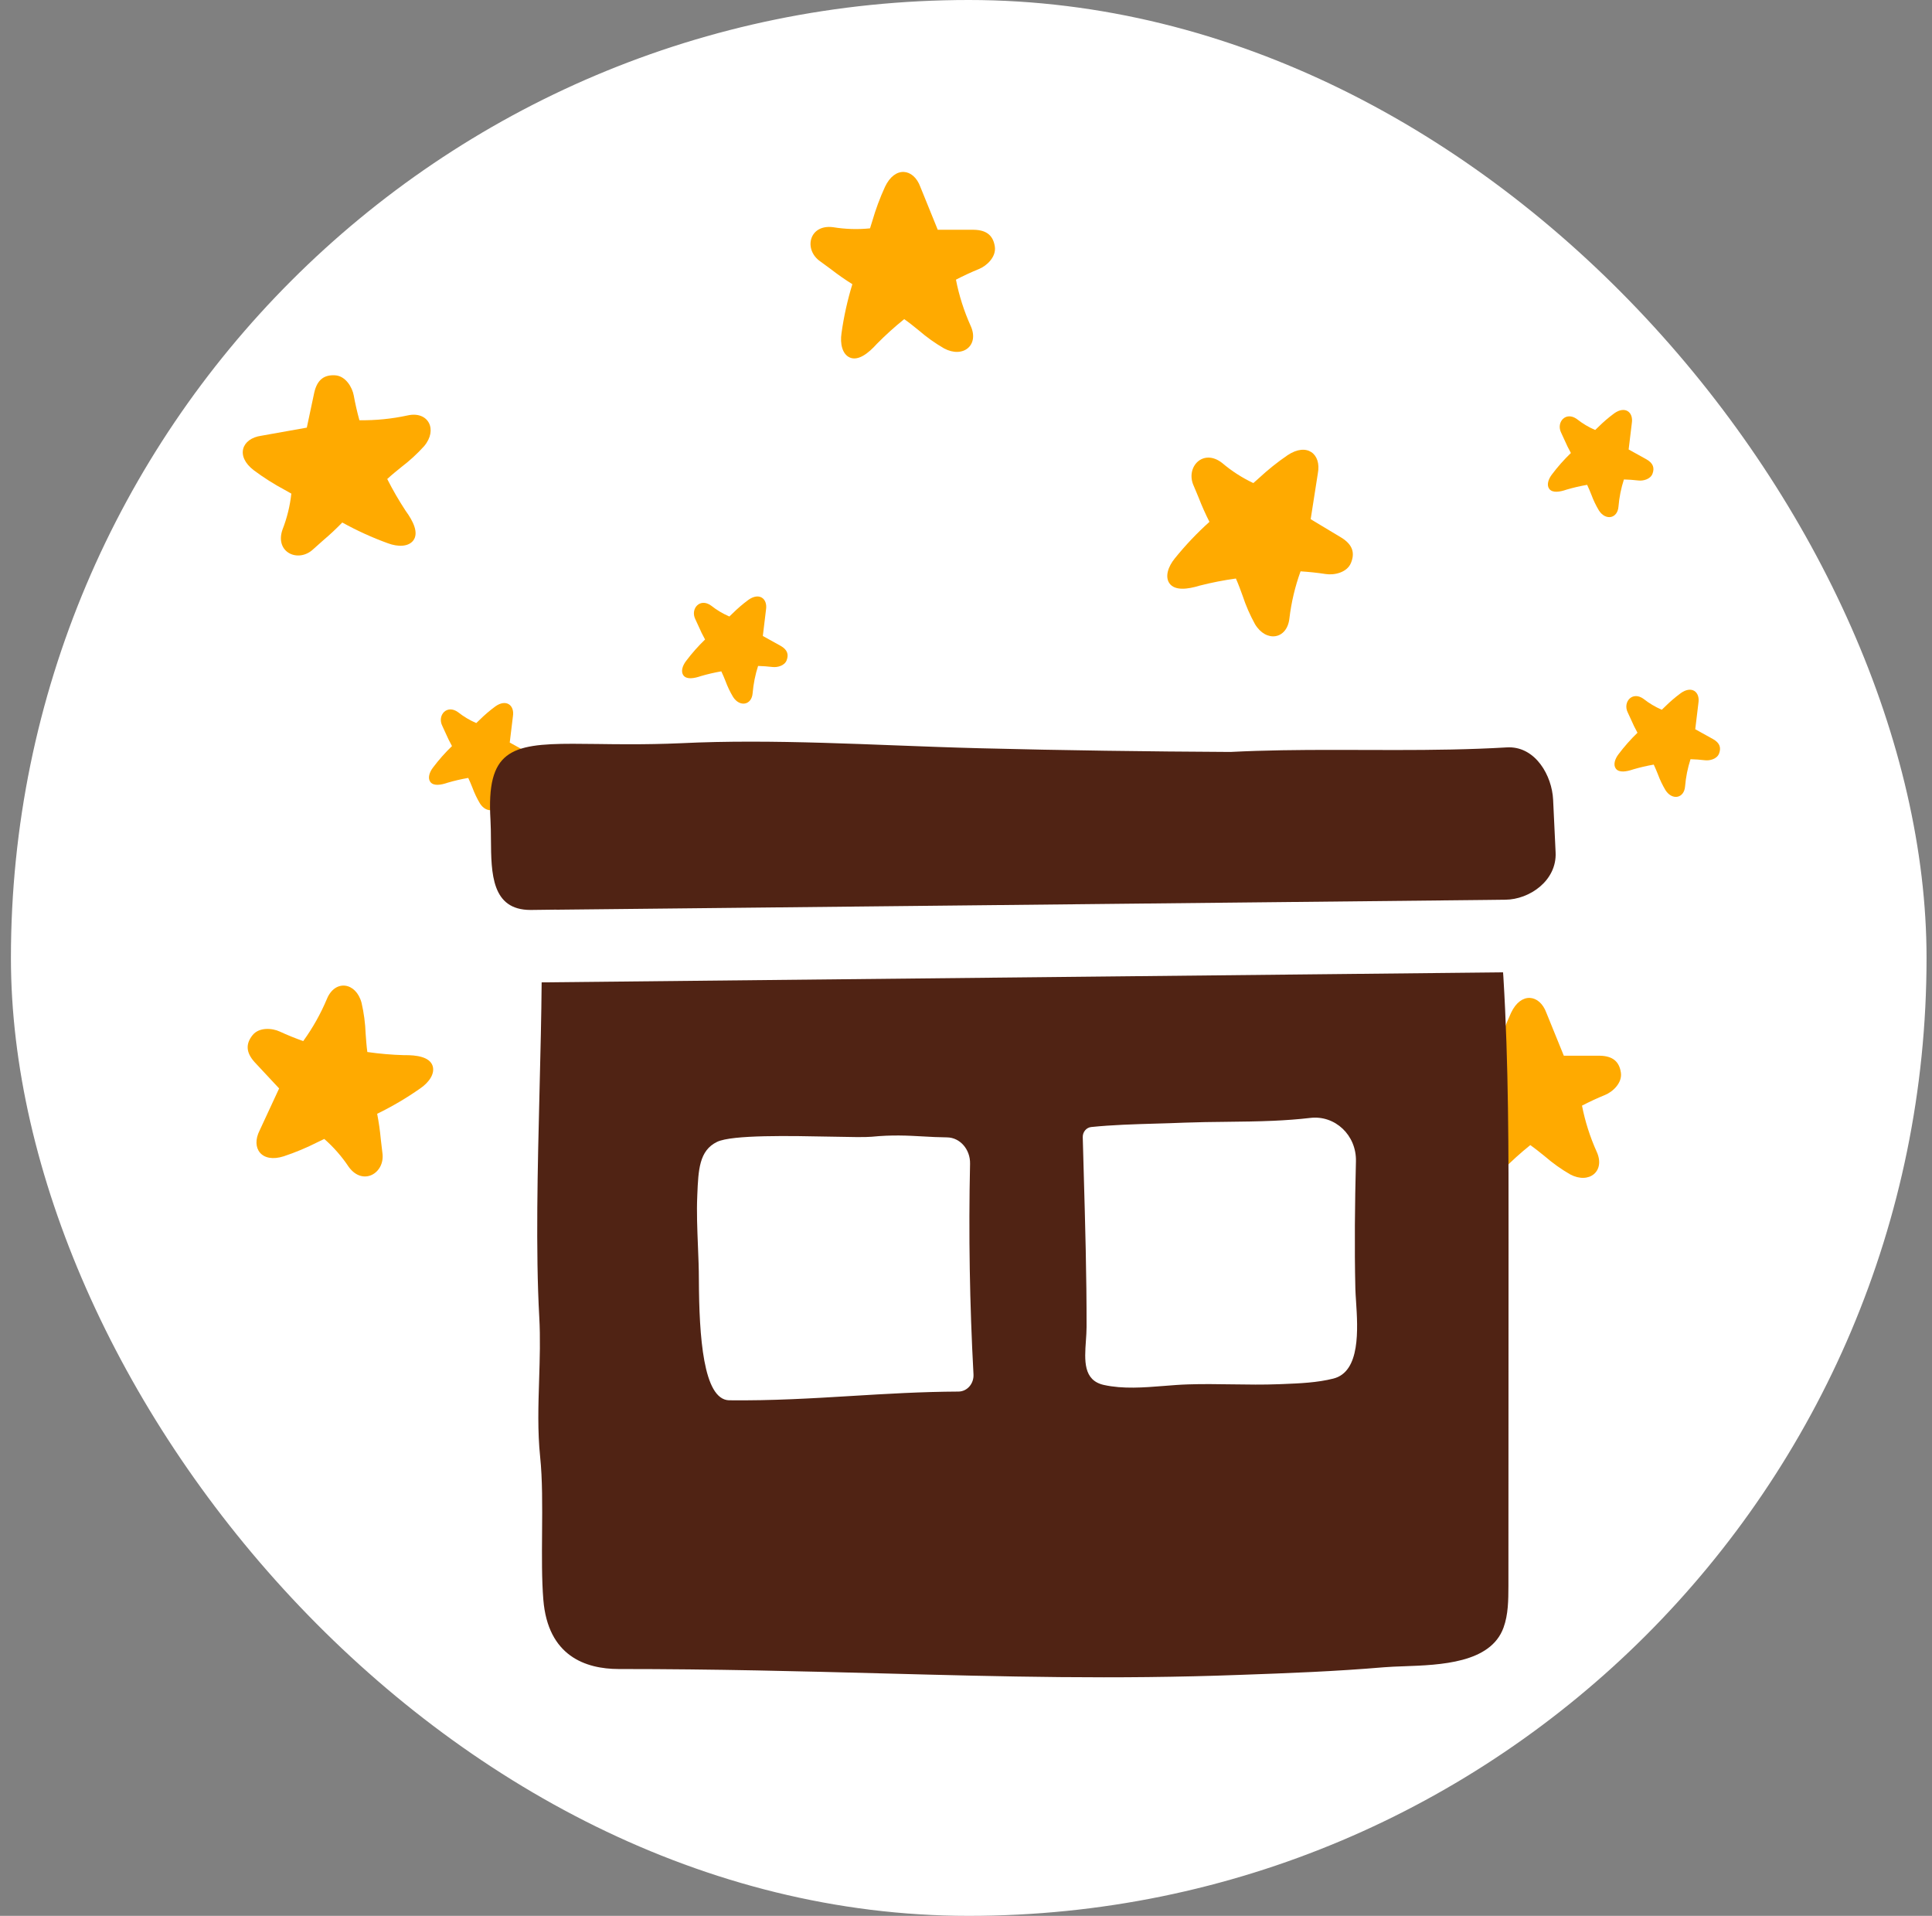 <svg width="118" height="117" viewBox="0 0 118 117" fill="none" xmlns="http://www.w3.org/2000/svg">
<rect x="0" y="0" width="118" height="117" fill="#808080" stroke="none"/>
<rect x="0.667" width="117" height="117" rx="58.5" fill="white"/>
<path fill-rule="evenodd" clip-rule="evenodd" d="M96.623 67.52C97.082 67.284 97.549 67.064 98.025 66.871C98.501 66.678 99.094 66.134 98.998 65.5C98.903 64.866 98.541 64.484 97.701 64.472H96.244H95.513L94.447 61.85C94.033 60.716 92.899 60.562 92.291 61.85C91.978 62.531 91.718 63.233 91.511 63.953C91.468 64.091 91.425 64.232 91.375 64.386C90.622 64.462 89.861 64.438 89.113 64.315C87.641 64.13 87.309 65.693 88.333 66.402C88.539 66.548 88.762 66.717 88.993 66.886C89.412 67.211 89.847 67.515 90.296 67.796C89.997 68.773 89.776 69.772 89.635 70.785C89.537 71.435 89.681 72.069 90.137 72.273C90.658 72.502 91.279 72.013 91.799 71.435C92.324 70.902 92.88 70.4 93.465 69.93C93.772 70.147 94.064 70.383 94.356 70.619C94.834 71.033 95.35 71.401 95.898 71.718C97.062 72.34 98.061 71.517 97.522 70.34C97.114 69.435 96.813 68.489 96.623 67.52Z" fill="#FFAA00"/>
<path fill-rule="evenodd" clip-rule="evenodd" d="M21.951 25.663C21.815 25.165 21.697 24.662 21.607 24.156C21.517 23.651 21.109 22.958 20.469 22.92C19.829 22.881 19.38 23.155 19.194 23.974L18.891 25.4L18.739 26.115L15.952 26.612C14.757 26.781 14.37 27.859 15.504 28.721C16.105 29.169 16.738 29.57 17.398 29.922C17.524 29.992 17.654 30.063 17.794 30.145C17.712 30.897 17.53 31.636 17.254 32.342C16.767 33.744 18.227 34.394 19.133 33.539C19.319 33.368 19.531 33.185 19.744 32.994C20.149 32.652 20.536 32.29 20.905 31.909C21.799 32.404 22.73 32.829 23.691 33.177C24.306 33.407 24.956 33.399 25.251 32.995C25.583 32.533 25.235 31.824 24.776 31.196C24.365 30.571 23.989 29.922 23.651 29.253C23.927 28.997 24.219 28.761 24.511 28.525C25.014 28.143 25.482 27.715 25.906 27.244C26.756 26.236 26.159 25.087 24.895 25.37C23.926 25.58 22.938 25.679 21.951 25.663Z" fill="#FFAA00"/>
<path fill-rule="evenodd" clip-rule="evenodd" d="M79.434 34.891C79.949 34.925 80.463 34.977 80.97 35.056C81.478 35.136 82.265 34.975 82.51 34.383C82.755 33.79 82.641 33.276 81.928 32.834L80.678 32.083L80.052 31.706L80.489 28.91C80.718 27.724 79.825 27.009 78.641 27.799C78.022 28.222 77.437 28.69 76.889 29.2C76.782 29.296 76.672 29.396 76.55 29.501C75.865 29.179 75.225 28.766 74.647 28.275C73.481 27.359 72.391 28.528 72.904 29.663C73.006 29.894 73.109 30.154 73.22 30.418C73.412 30.912 73.628 31.396 73.869 31.869C73.109 32.552 72.405 33.295 71.762 34.09C71.344 34.597 71.141 35.214 71.426 35.624C71.755 36.088 72.539 35.99 73.282 35.761C74.007 35.576 74.743 35.432 75.485 35.33C75.637 35.674 75.766 36.027 75.894 36.38C76.091 36.98 76.344 37.561 76.65 38.116C77.328 39.248 78.608 39.057 78.752 37.77C78.869 36.785 79.097 35.819 79.434 34.891Z" fill="#FFAA00"/>
<path fill-rule="evenodd" clip-rule="evenodd" d="M58.386 17.079C58.845 16.843 59.312 16.623 59.788 16.43C60.264 16.237 60.856 15.693 60.761 15.059C60.665 14.425 60.304 14.043 59.464 14.032H58.006H57.275L56.21 11.409C55.796 10.275 54.661 10.121 54.053 11.409C53.741 12.09 53.48 12.793 53.273 13.512C53.231 13.65 53.188 13.791 53.138 13.945C52.385 14.021 51.624 13.997 50.876 13.874C49.404 13.689 49.072 15.252 50.096 15.961C50.302 16.107 50.525 16.276 50.756 16.445C51.174 16.77 51.609 17.074 52.059 17.355C51.76 18.332 51.538 19.331 51.397 20.344C51.3 20.994 51.444 21.628 51.9 21.832C52.42 22.061 53.041 21.573 53.561 20.994C54.087 20.462 54.643 19.959 55.227 19.489C55.535 19.706 55.827 19.942 56.118 20.178C56.596 20.592 57.113 20.96 57.661 21.277C58.825 21.899 59.824 21.076 59.284 19.899C58.877 18.994 58.575 18.049 58.386 17.079Z" fill="#FFAA00"/>
<path fill-rule="evenodd" clip-rule="evenodd" d="M18.52 63.579C18.034 63.405 17.554 63.213 17.088 62.997C16.623 62.78 15.821 62.718 15.422 63.22C15.024 63.722 14.991 64.247 15.555 64.869L16.549 65.935L17.048 66.47L15.857 69.037C15.309 70.114 15.971 71.048 17.327 70.615C18.038 70.379 18.73 70.09 19.397 69.751C19.527 69.688 19.66 69.623 19.806 69.555C20.375 70.054 20.877 70.626 21.297 71.258C22.166 72.46 23.536 71.637 23.356 70.405C23.322 70.154 23.293 69.876 23.26 69.592C23.212 69.064 23.137 68.539 23.036 68.018C23.955 67.571 24.837 67.051 25.673 66.464C26.215 66.092 26.581 65.555 26.419 65.081C26.231 64.545 25.451 64.424 24.673 64.438C23.925 64.417 23.178 64.352 22.436 64.246C22.385 63.873 22.359 63.498 22.332 63.124C22.309 62.492 22.226 61.864 22.084 61.246C21.745 59.971 20.462 59.802 19.969 60.999C19.585 61.914 19.099 62.779 18.52 63.579Z" fill="#FFAA00"/>
<path fill-rule="evenodd" clip-rule="evenodd" d="M30.844 47.178C31.139 47.187 31.434 47.206 31.725 47.241C32.016 47.277 32.463 47.169 32.591 46.826C32.719 46.483 32.644 46.192 32.227 45.953L31.499 45.549L31.133 45.347L31.328 43.741C31.435 43.059 30.91 42.668 30.25 43.143C29.905 43.397 29.58 43.676 29.277 43.978C29.218 44.035 29.157 44.094 29.089 44.157C28.692 43.987 28.319 43.764 27.979 43.495C27.294 42.995 26.695 43.684 27.011 44.322C27.073 44.452 27.138 44.598 27.206 44.747C27.326 45.025 27.459 45.297 27.606 45.563C27.185 45.968 26.798 46.406 26.447 46.873C26.218 47.171 26.114 47.528 26.286 47.756C26.483 48.014 26.928 47.943 27.348 47.797C27.759 47.677 28.176 47.58 28.598 47.507C28.692 47.7 28.772 47.899 28.852 48.098C28.977 48.437 29.133 48.764 29.319 49.075C29.728 49.708 30.455 49.573 30.512 48.836C30.559 48.271 30.67 47.714 30.844 47.178Z" fill="#FFAA00"/>
<path fill-rule="evenodd" clip-rule="evenodd" d="M46.301 40.669C46.596 40.678 46.891 40.698 47.182 40.733C47.474 40.768 47.92 40.661 48.048 40.318C48.176 39.974 48.101 39.683 47.685 39.445L46.956 39.041L46.591 38.838L46.785 37.233C46.892 36.551 46.368 36.16 45.707 36.635C45.362 36.889 45.038 37.168 44.735 37.47C44.675 37.527 44.615 37.586 44.547 37.649C44.15 37.478 43.776 37.256 43.436 36.987C42.752 36.486 42.153 37.176 42.468 37.814C42.531 37.944 42.595 38.09 42.664 38.239C42.783 38.517 42.916 38.789 43.063 39.054C42.643 39.46 42.255 39.898 41.904 40.365C41.676 40.663 41.572 41.019 41.743 41.248C41.94 41.506 42.386 41.434 42.806 41.289C43.216 41.169 43.633 41.072 44.055 40.999C44.149 41.192 44.23 41.391 44.31 41.59C44.434 41.929 44.59 42.256 44.776 42.566C45.186 43.2 45.913 43.065 45.969 42.327C46.017 41.762 46.128 41.206 46.301 40.669Z" fill="#FFAA00"/>
<path fill-rule="evenodd" clip-rule="evenodd" d="M78.376 84.522C79.394 84.481 80.447 84.439 81.433 84.19C83.102 83.776 82.932 81.152 82.823 79.472C82.804 79.184 82.787 78.924 82.781 78.708C82.721 76.114 82.751 73.524 82.816 70.926C82.858 69.322 81.536 68.088 80.024 68.271C79.281 68.358 78.519 68.412 77.757 68.446C76.807 68.488 75.846 68.498 74.892 68.509C74.029 68.518 73.172 68.528 72.333 68.56C71.765 68.585 71.184 68.601 70.598 68.618C69.273 68.656 67.924 68.695 66.645 68.827C66.344 68.861 66.12 69.135 66.131 69.455C66.15 70.176 66.171 70.898 66.191 71.621C66.28 74.769 66.37 77.936 66.364 81.043C66.363 81.313 66.343 81.598 66.323 81.885C66.24 83.075 66.154 84.296 67.419 84.578C68.591 84.837 69.856 84.736 71.089 84.638C71.584 84.598 72.073 84.559 72.55 84.544C73.447 84.514 74.345 84.528 75.244 84.541C76.2 84.555 77.157 84.57 78.115 84.532C78.202 84.529 78.289 84.525 78.376 84.522ZM52.018 85.25C54.142 85.121 56.267 84.993 58.543 84.982C59.072 84.978 59.492 84.498 59.457 83.923C59.225 79.638 59.153 75.352 59.248 71.067C59.267 70.198 58.638 69.467 57.842 69.459C57.321 69.454 56.846 69.428 56.375 69.401C55.428 69.348 54.496 69.296 53.229 69.421C52.853 69.457 51.92 69.438 50.773 69.415C48.256 69.365 44.713 69.294 43.797 69.733C42.701 70.261 42.652 71.447 42.589 72.972C42.588 73 42.587 73.028 42.586 73.055C42.543 73.999 42.586 75.045 42.627 76.075C42.656 76.785 42.685 77.488 42.685 78.144C42.7 81.603 42.952 85.462 44.525 85.515C47.172 85.544 49.594 85.397 52.018 85.25ZM63.046 59.681L91.802 59.38C91.806 59.425 91.808 59.47 91.811 59.515C91.814 59.56 91.817 59.605 91.821 59.65C92.145 64.987 92.141 70.347 92.137 75.699C92.133 81.603 92.129 90.955 92.129 96.859C92.126 97.716 92.122 98.597 91.829 99.4C91.042 101.57 87.972 101.679 85.74 101.758C85.292 101.774 84.878 101.789 84.522 101.819C81.589 102.07 78.656 102.181 75.723 102.284C68.075 102.569 61.279 102.389 53.97 102.196C48.963 102.064 43.714 101.926 37.786 101.926C35.767 101.922 33.463 101.141 33.185 97.69C33.086 96.476 33.097 95.039 33.108 93.591C33.121 91.962 33.133 90.32 32.99 88.966C32.828 87.397 32.878 85.825 32.928 84.252C32.968 82.981 33.008 81.709 32.937 80.438C32.712 76.388 32.836 71.34 32.955 66.529C33.011 64.254 33.066 62.032 33.082 59.993L63.046 59.681ZM92.173 45.639C93.8 45.639 94.786 47.365 94.859 48.831C94.885 49.368 94.91 49.905 94.935 50.443C94.96 50.98 94.984 51.517 95.011 52.054C95.095 53.776 93.422 54.934 91.941 54.945L90.695 54.96L33.979 55.555V55.551L32.44 55.57H32.401C30.019 55.57 30.001 53.337 29.985 51.266C29.982 50.85 29.978 50.441 29.956 50.058C29.708 45.86 31.163 45.422 34.984 45.422C35.447 45.422 35.946 45.428 36.481 45.435C37.1 45.444 37.766 45.452 38.481 45.452C39.426 45.452 40.458 45.437 41.582 45.388C42.999 45.319 44.42 45.292 45.841 45.292C48.791 45.292 51.746 45.406 54.699 45.52C56.428 45.586 58.156 45.653 59.882 45.696C64.975 45.826 70.064 45.894 75.157 45.921C77.248 45.814 79.336 45.795 81.419 45.795C82.057 45.795 82.695 45.797 83.334 45.799C83.972 45.801 84.61 45.803 85.248 45.803C87.507 45.803 89.769 45.776 92.032 45.643C92.082 45.639 92.127 45.639 92.173 45.639Z" fill="#502314"/>
<path fill-rule="evenodd" clip-rule="evenodd" d="M103.251 46.364C103.546 46.373 103.84 46.392 104.132 46.428C104.423 46.463 104.869 46.356 104.997 46.013C105.125 45.669 105.05 45.378 104.634 45.14L103.905 44.736L103.54 44.533L103.734 42.927C103.841 42.246 103.317 41.855 102.656 42.33C102.312 42.584 101.987 42.863 101.684 43.165C101.625 43.222 101.564 43.281 101.496 43.344C101.099 43.173 100.725 42.95 100.385 42.682C99.701 42.181 99.102 42.871 99.417 43.508C99.48 43.639 99.544 43.785 99.613 43.933C99.732 44.212 99.866 44.484 100.012 44.749C99.592 45.155 99.205 45.593 98.854 46.059C98.625 46.357 98.521 46.714 98.692 46.943C98.889 47.201 99.335 47.129 99.755 46.984C100.165 46.863 100.582 46.767 101.005 46.694C101.098 46.887 101.179 47.086 101.259 47.285C101.383 47.624 101.54 47.951 101.726 48.261C102.135 48.895 102.862 48.76 102.919 48.022C102.966 47.457 103.077 46.901 103.251 46.364Z" fill="#FFAA00"/>
<path fill-rule="evenodd" clip-rule="evenodd" d="M99.183 29.28C99.478 29.289 99.772 29.308 100.064 29.343C100.355 29.379 100.802 29.271 100.93 28.928C101.057 28.585 100.983 28.294 100.566 28.055L99.838 27.651L99.472 27.449L99.666 25.843C99.774 25.161 99.249 24.77 98.588 25.245C98.244 25.499 97.919 25.778 97.616 26.08C97.557 26.137 97.496 26.196 97.428 26.259C97.031 26.089 96.657 25.866 96.317 25.597C95.633 25.097 95.034 25.786 95.349 26.424C95.412 26.554 95.477 26.7 95.545 26.849C95.664 27.127 95.798 27.399 95.945 27.665C95.524 28.07 95.137 28.508 94.786 28.975C94.557 29.273 94.453 29.63 94.625 29.858C94.822 30.117 95.267 30.045 95.687 29.899C96.097 29.779 96.515 29.682 96.937 29.609C97.031 29.802 97.111 30.002 97.191 30.2C97.315 30.539 97.472 30.866 97.658 31.177C98.067 31.81 98.794 31.675 98.851 30.938C98.898 30.373 99.009 29.817 99.183 29.28Z" fill="#FFAA00"/>
</svg>
